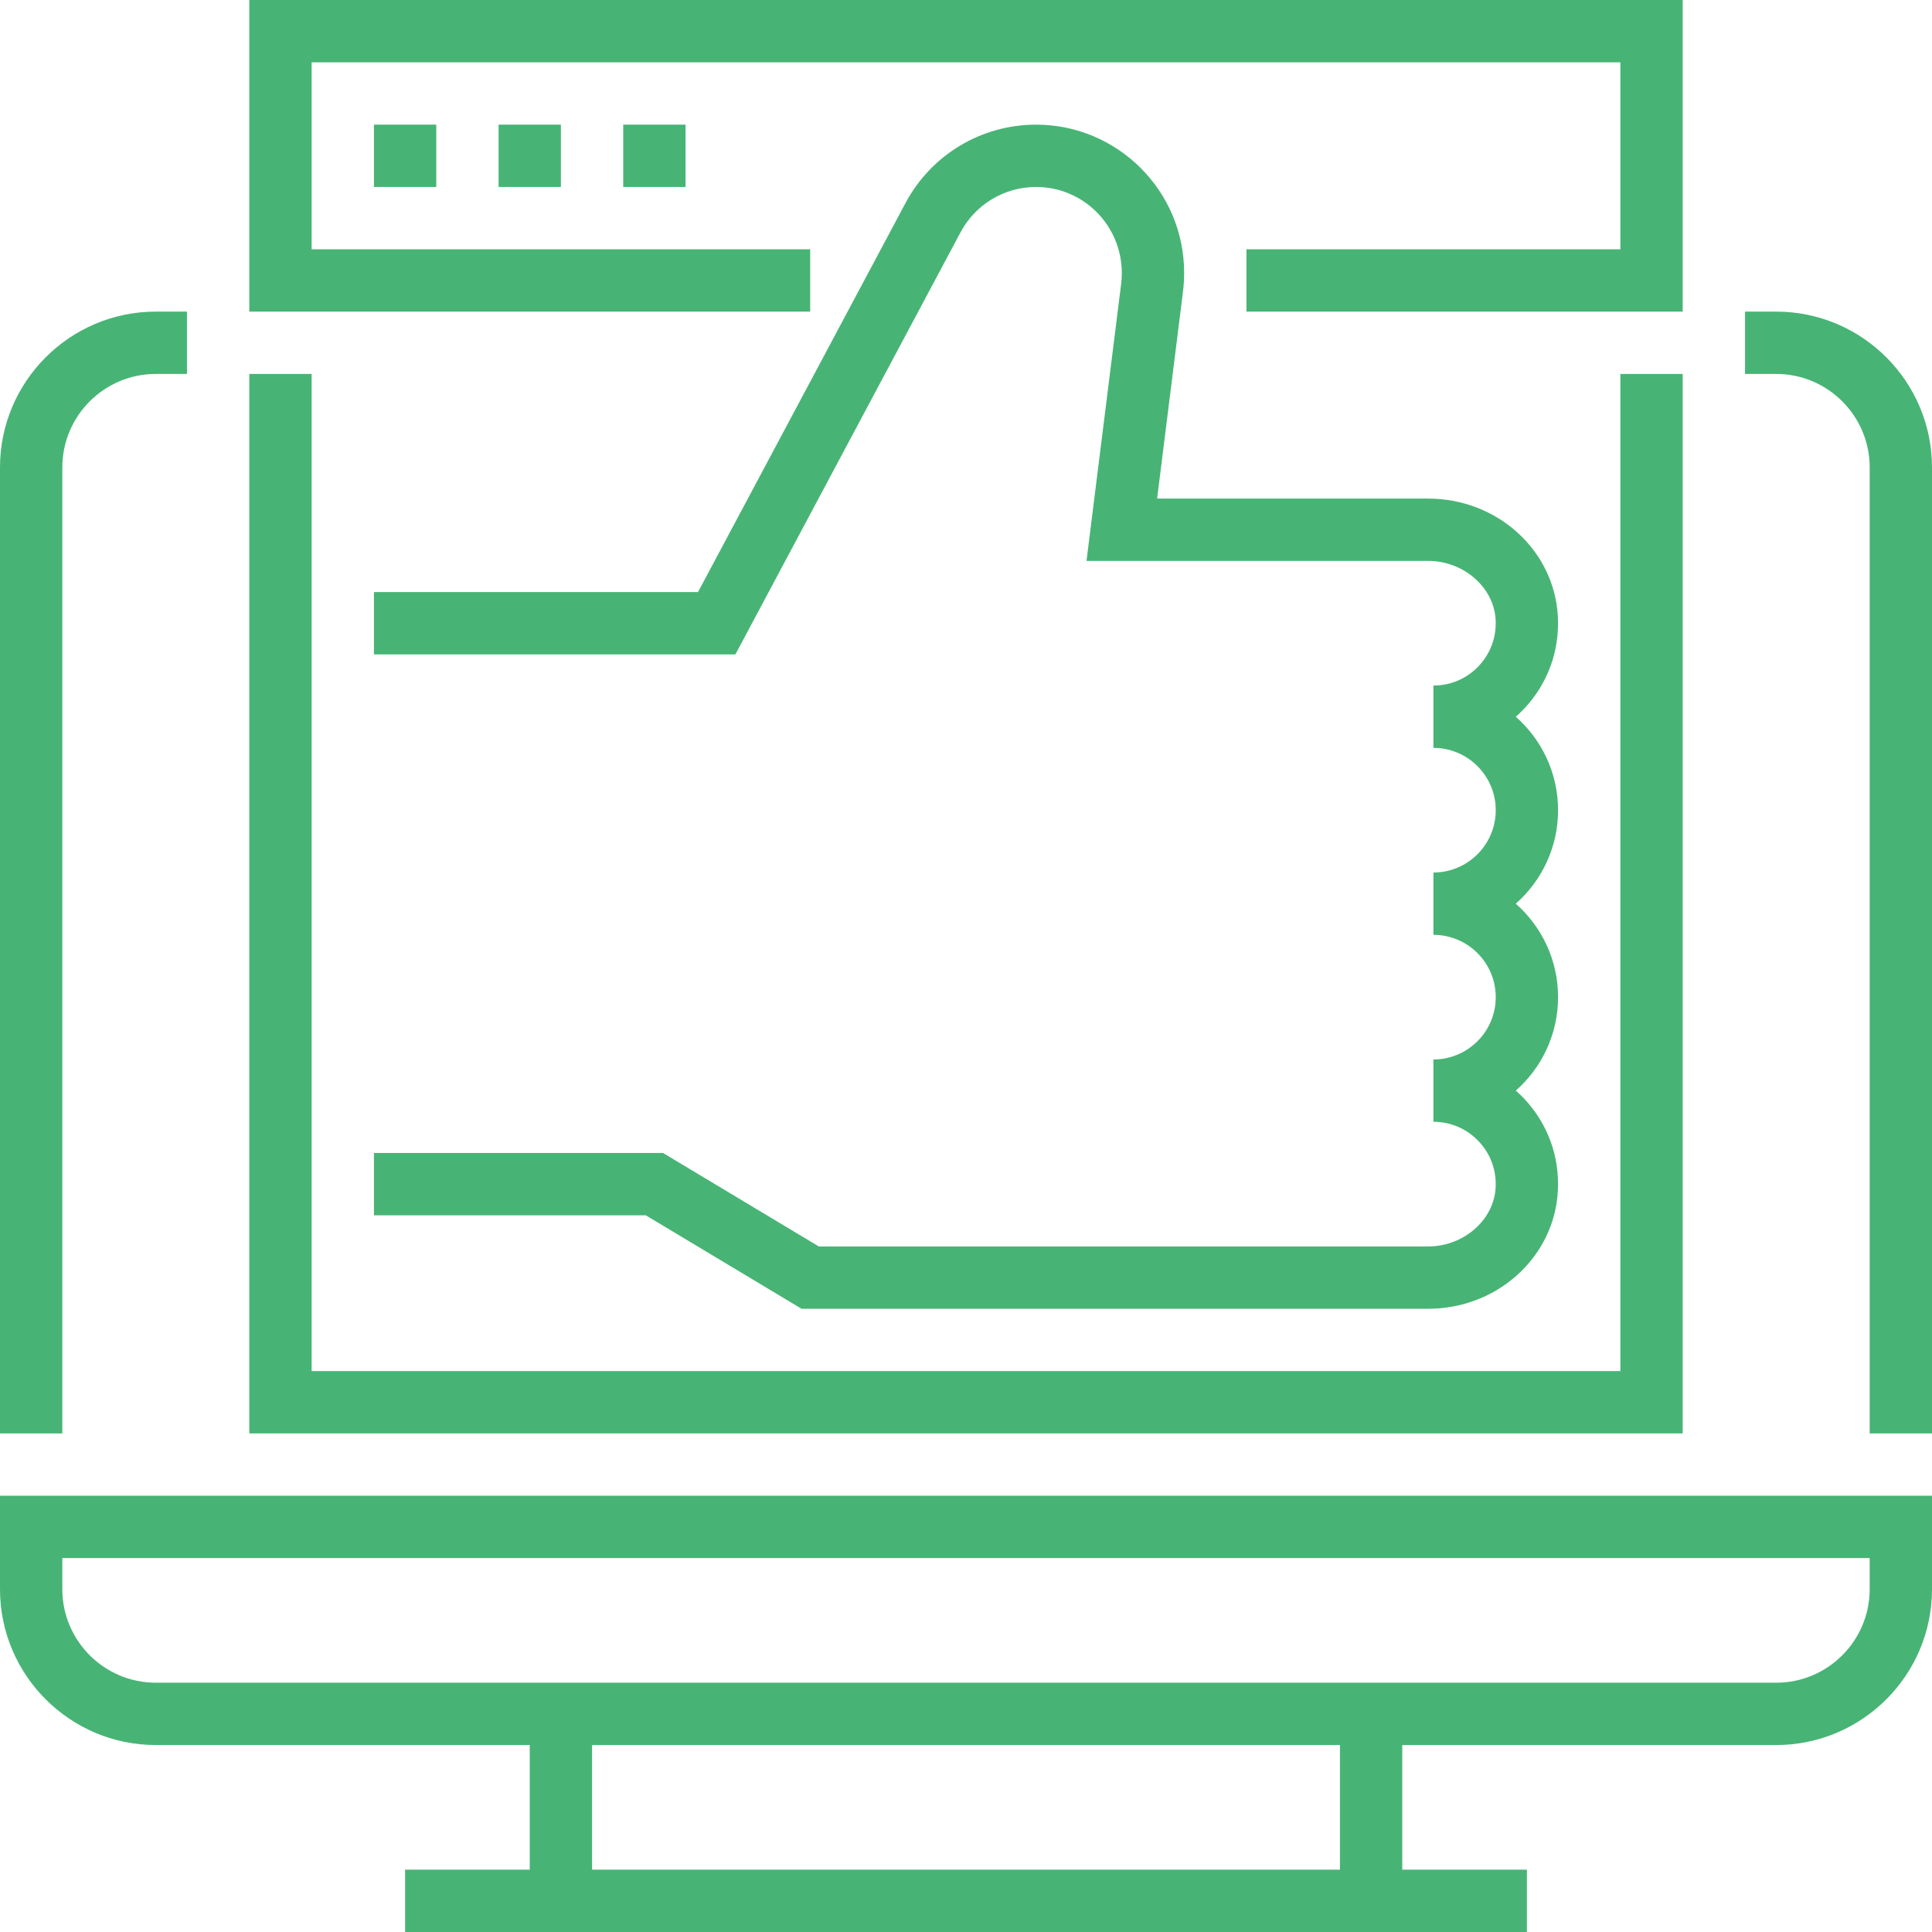 <?xml version="1.0" encoding="iso-8859-1"?>
<!-- Generator: Adobe Illustrator 19.0.0, SVG Export Plug-In . SVG Version: 6.00 Build 0)  -->
<svg xmlns="http://www.w3.org/2000/svg" xmlns:xlink="http://www.w3.org/1999/xlink" version="1.1" id="Capa_1" x="0px" y="0px" viewBox="0 0 496 496" style="enable-background:new 0 0 496 496;" xml:space="preserve" width="512px" height="512px">
<g>
	<g>
		<g>
			<path d="M0,408c0,22.056,17.944,40,40,40h96v32h-32v16h288v-16h-32v-32h96c22.056,0,40-17.944,40-40v-24H0V408z M344,480H152v-32     h192V480z M16,400h464v8c0,13.232-10.768,24-24,24H40c-13.232,0-24-10.768-24-24V400z" fill="#47b475"/>
			<path d="M456,80h-8v16h8c13.232,0,24,10.768,24,24v248h16V120C496,97.944,478.056,80,456,80z" fill="#47b475"/>
			<path d="M16,120c0-13.232,10.768-24,24-24h8V80h-8C17.944,80,0,97.944,0,120v248h16V120z" fill="#47b475"/>
			<path d="M400,208c0-9.544-4.2-18.128-10.848-23.992c0.712-0.632,1.408-1.288,2.064-1.984c6.104-6.432,9.2-14.856,8.736-23.728     C399.064,141.304,384.432,128,366.64,128h-69.576l6.648-53.168C303.904,73.272,304,71.704,304,70c0-20.952-17.048-38-38-38     c-14.064,0-26.912,7.712-33.528,20.12L179.2,152H96v16h92.8l57.792-108.352C250.416,52.464,257.856,48,266,48     c12.136,0,22,9.864,22,22.136c0,0.912-0.056,1.832-0.168,2.728L278.936,144h87.704c9.12,0,16.896,6.784,17.336,15.128     c0.232,4.448-1.32,8.664-4.368,11.88C376.56,174.224,372.432,176,368,176v16c8.824,0,16,7.176,16,16c0,8.824-7.176,16-16,16v16     c8.824,0,16,7.176,16,16c0,8.824-7.176,16-16,16v16c4.432,0,8.56,1.776,11.608,4.992c3.048,3.216,4.6,7.432,4.368,11.88     C383.536,313.216,375.76,320,366.64,320H210.216l-40-24H96v16h69.784l40,24H366.64c17.792,0,32.424-13.304,33.312-30.296     c0.464-8.872-2.64-17.304-8.736-23.728c-0.656-0.696-1.344-1.352-2.064-1.984C395.8,274.128,400,265.544,400,256     s-4.2-18.136-10.856-24C395.8,226.136,400,217.544,400,208z" fill="#47b475"/>
			<polygon points="208,64 80,64 80,16 416,16 416,64 320,64 320,80 432,80 432,0 64,0 64,80 208,80    " fill="#47b475"/>
			<rect x="96" y="32" width="16" height="16" fill="#47b475"/>
			<rect x="128" y="32" width="16" height="16" fill="#47b475"/>
			<rect x="160" y="32" width="16" height="16" fill="#47b475"/>
			<polygon points="432,96 416,96 416,352 80,352 80,96 64,96 64,368 432,368    " fill="#47b475"/>
		</g>
	</g>
</g>
<g>
</g>
<g>
</g>
<g>
</g>
<g>
</g>
<g>
</g>
<g>
</g>
<g>
</g>
<g>
</g>
<g>
</g>
<g>
</g>
<g>
</g>
<g>
</g>
<g>
</g>
<g>
</g>
<g>
</g>
</svg>
